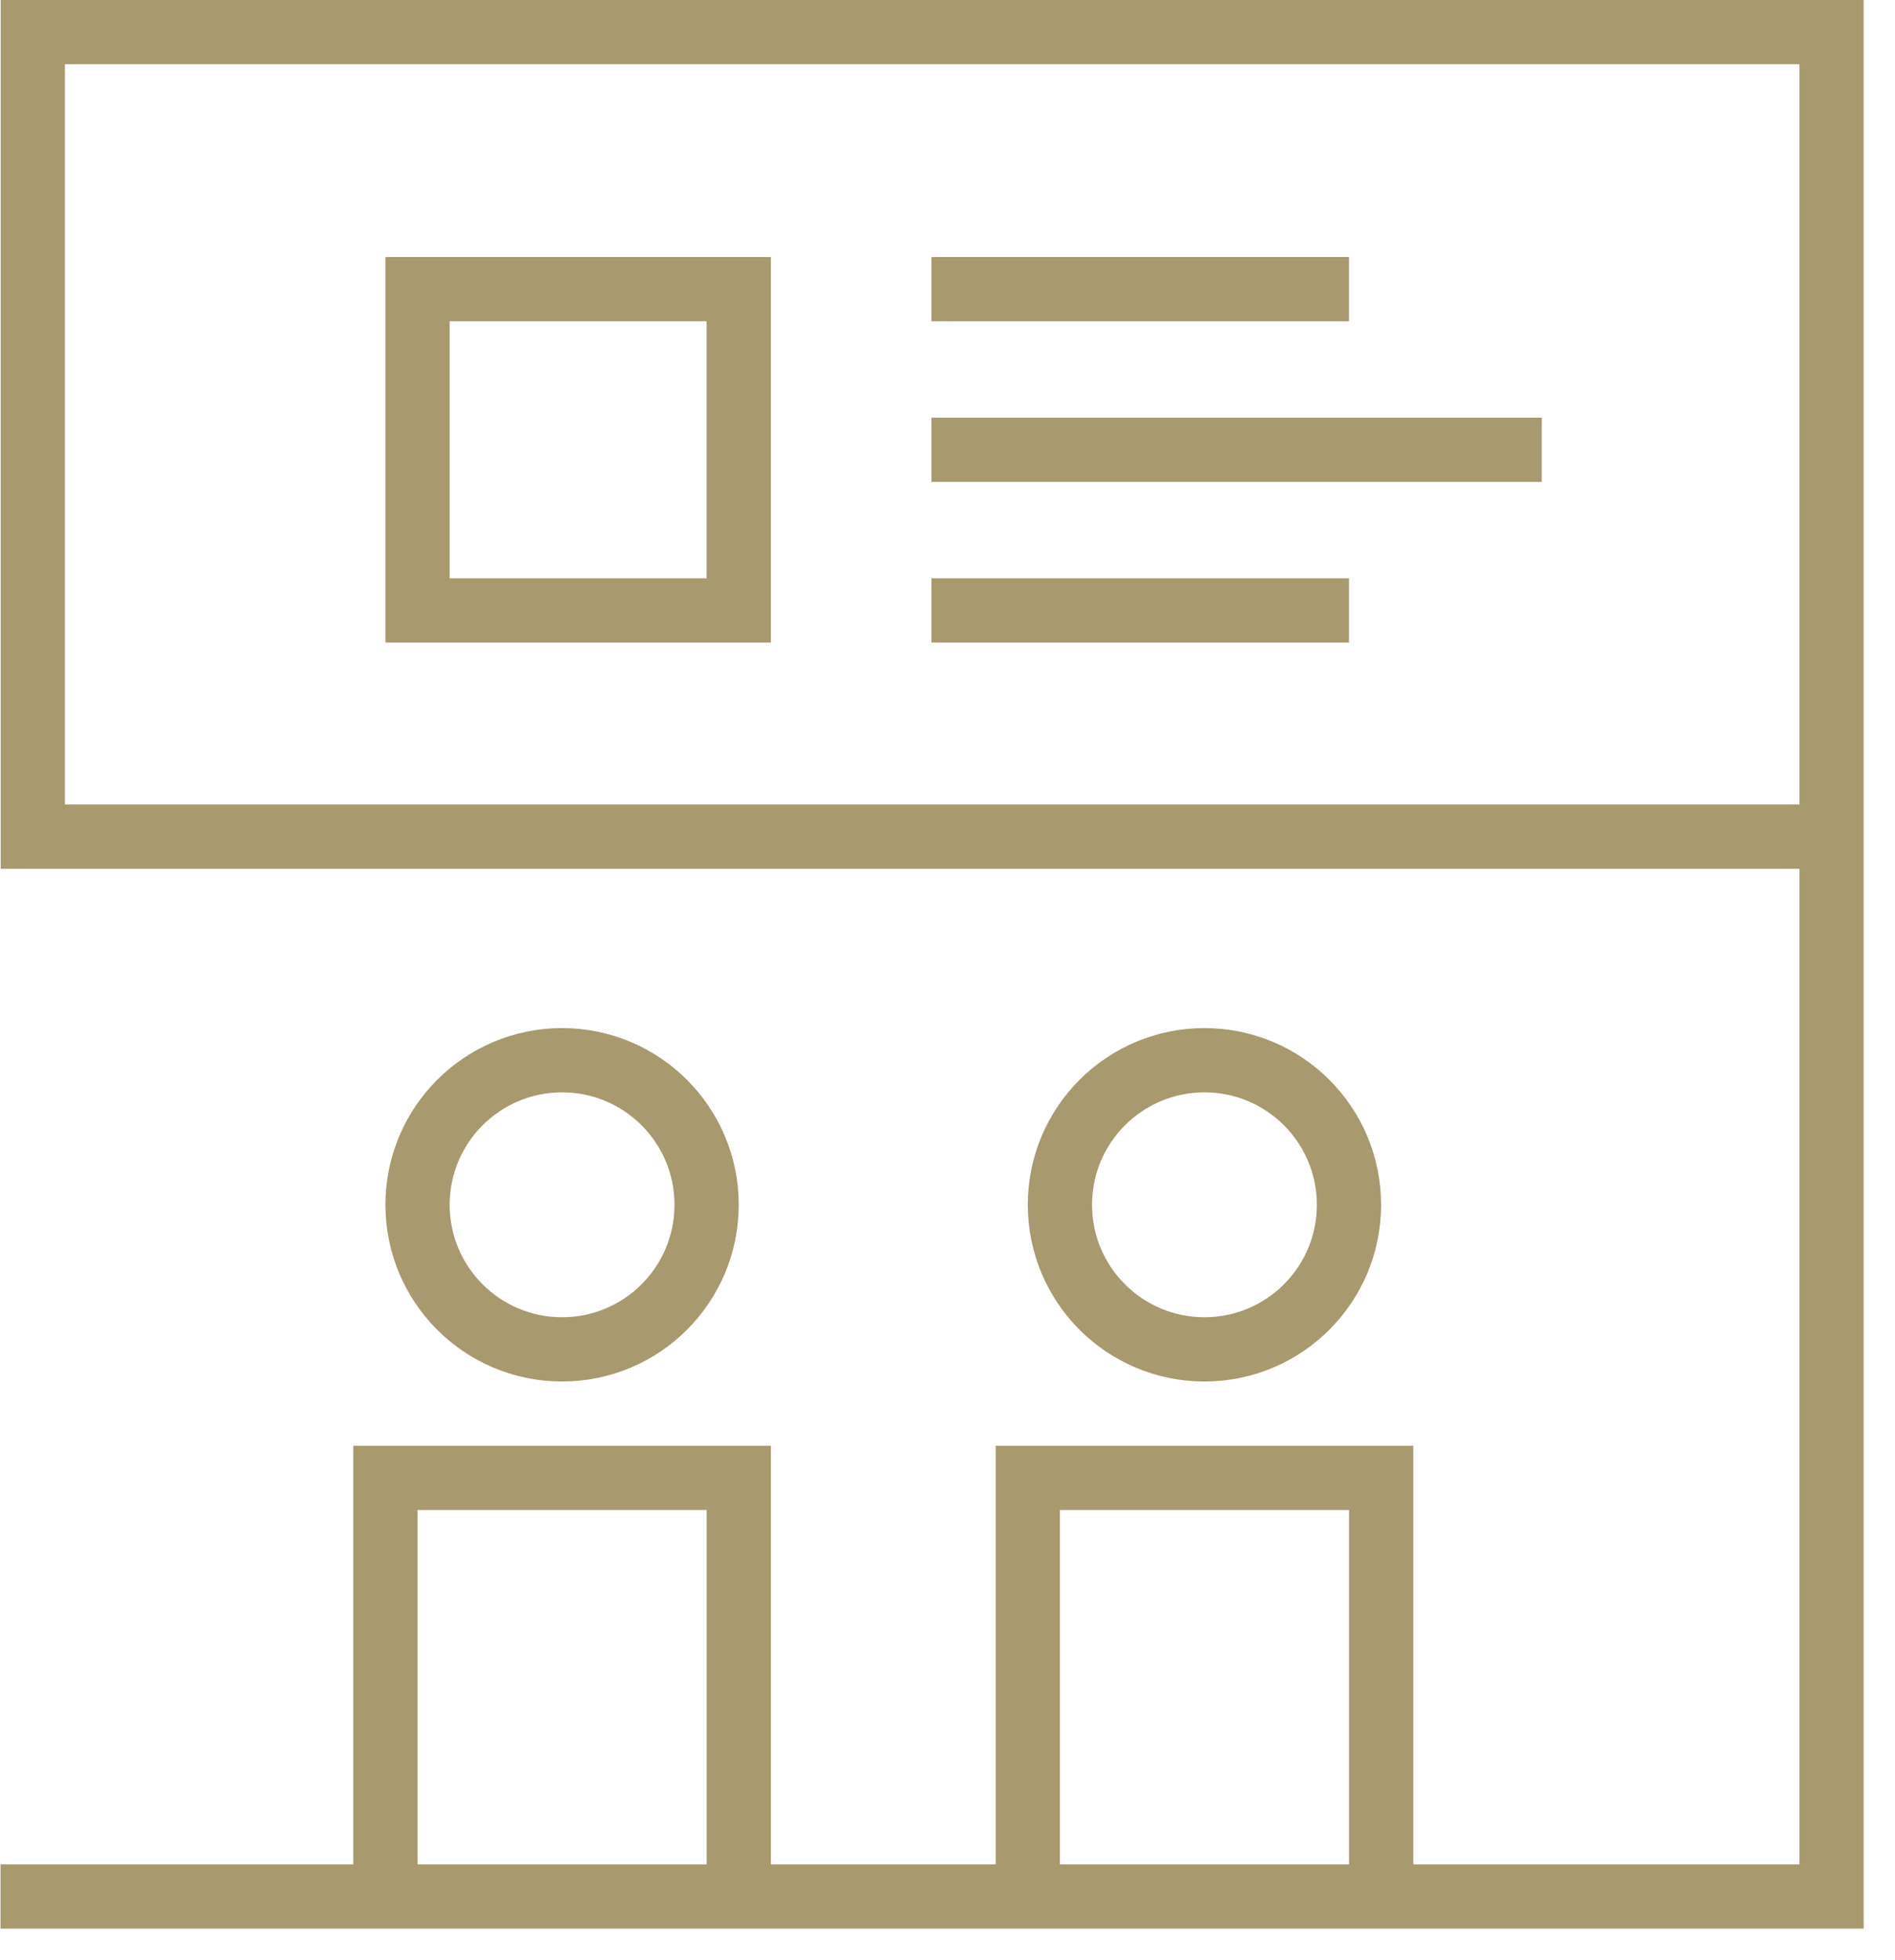 <?xml version="1.0" encoding="UTF-8"?>
<svg width="59px" height="61px" viewBox="0 0 59 61" version="1.1" xmlns="http://www.w3.org/2000/svg" xmlns:xlink="http://www.w3.org/1999/xlink">
    <!-- Generator: Sketch 52.6 (67491) - http://www.bohemiancoding.com/sketch -->
    <title>Group 9</title>
    <desc>Created with Sketch.</desc>
    <g id="Page-1" stroke="none" stroke-width="1" fill="none" fill-rule="evenodd">
        <g id="Desktop" transform="translate(-183, -666)" stroke="#A8996E" stroke-width="2">
            <g id="Group-9" transform="translate(183, 666)">
                <polyline id="Path-34" points="57.024 26.041 1.021 26.041 1.021 0.999 57.024 0.999 57.024 59.029 0.016 59.029"></polyline>
                <polyline id="Path-35" points="12 58.984 12 46 23.002 46 23.002 58.984"></polyline>
                <polyline id="Path-35-Copy" points="32 58.984 32 46 43.002 46 43.002 58.984"></polyline>
                <circle id="Oval" cx="17.5" cy="37.5" r="4.5"></circle>
                <circle id="Oval-Copy-9" cx="37.5" cy="37.5" r="4.5"></circle>
                <rect id="Rectangle" x="13" y="9" width="10" height="10"></rect>
                <path d="M30,9 L41,9" id="Line-44" stroke-linecap="square"></path>
                <path d="M30,14 L47,14" id="Line-44-Copy" stroke-linecap="square"></path>
                <path d="M30,19 L41,19" id="Line-44-Copy-2" stroke-linecap="square"></path>
            </g>
        </g>
    </g>
</svg>